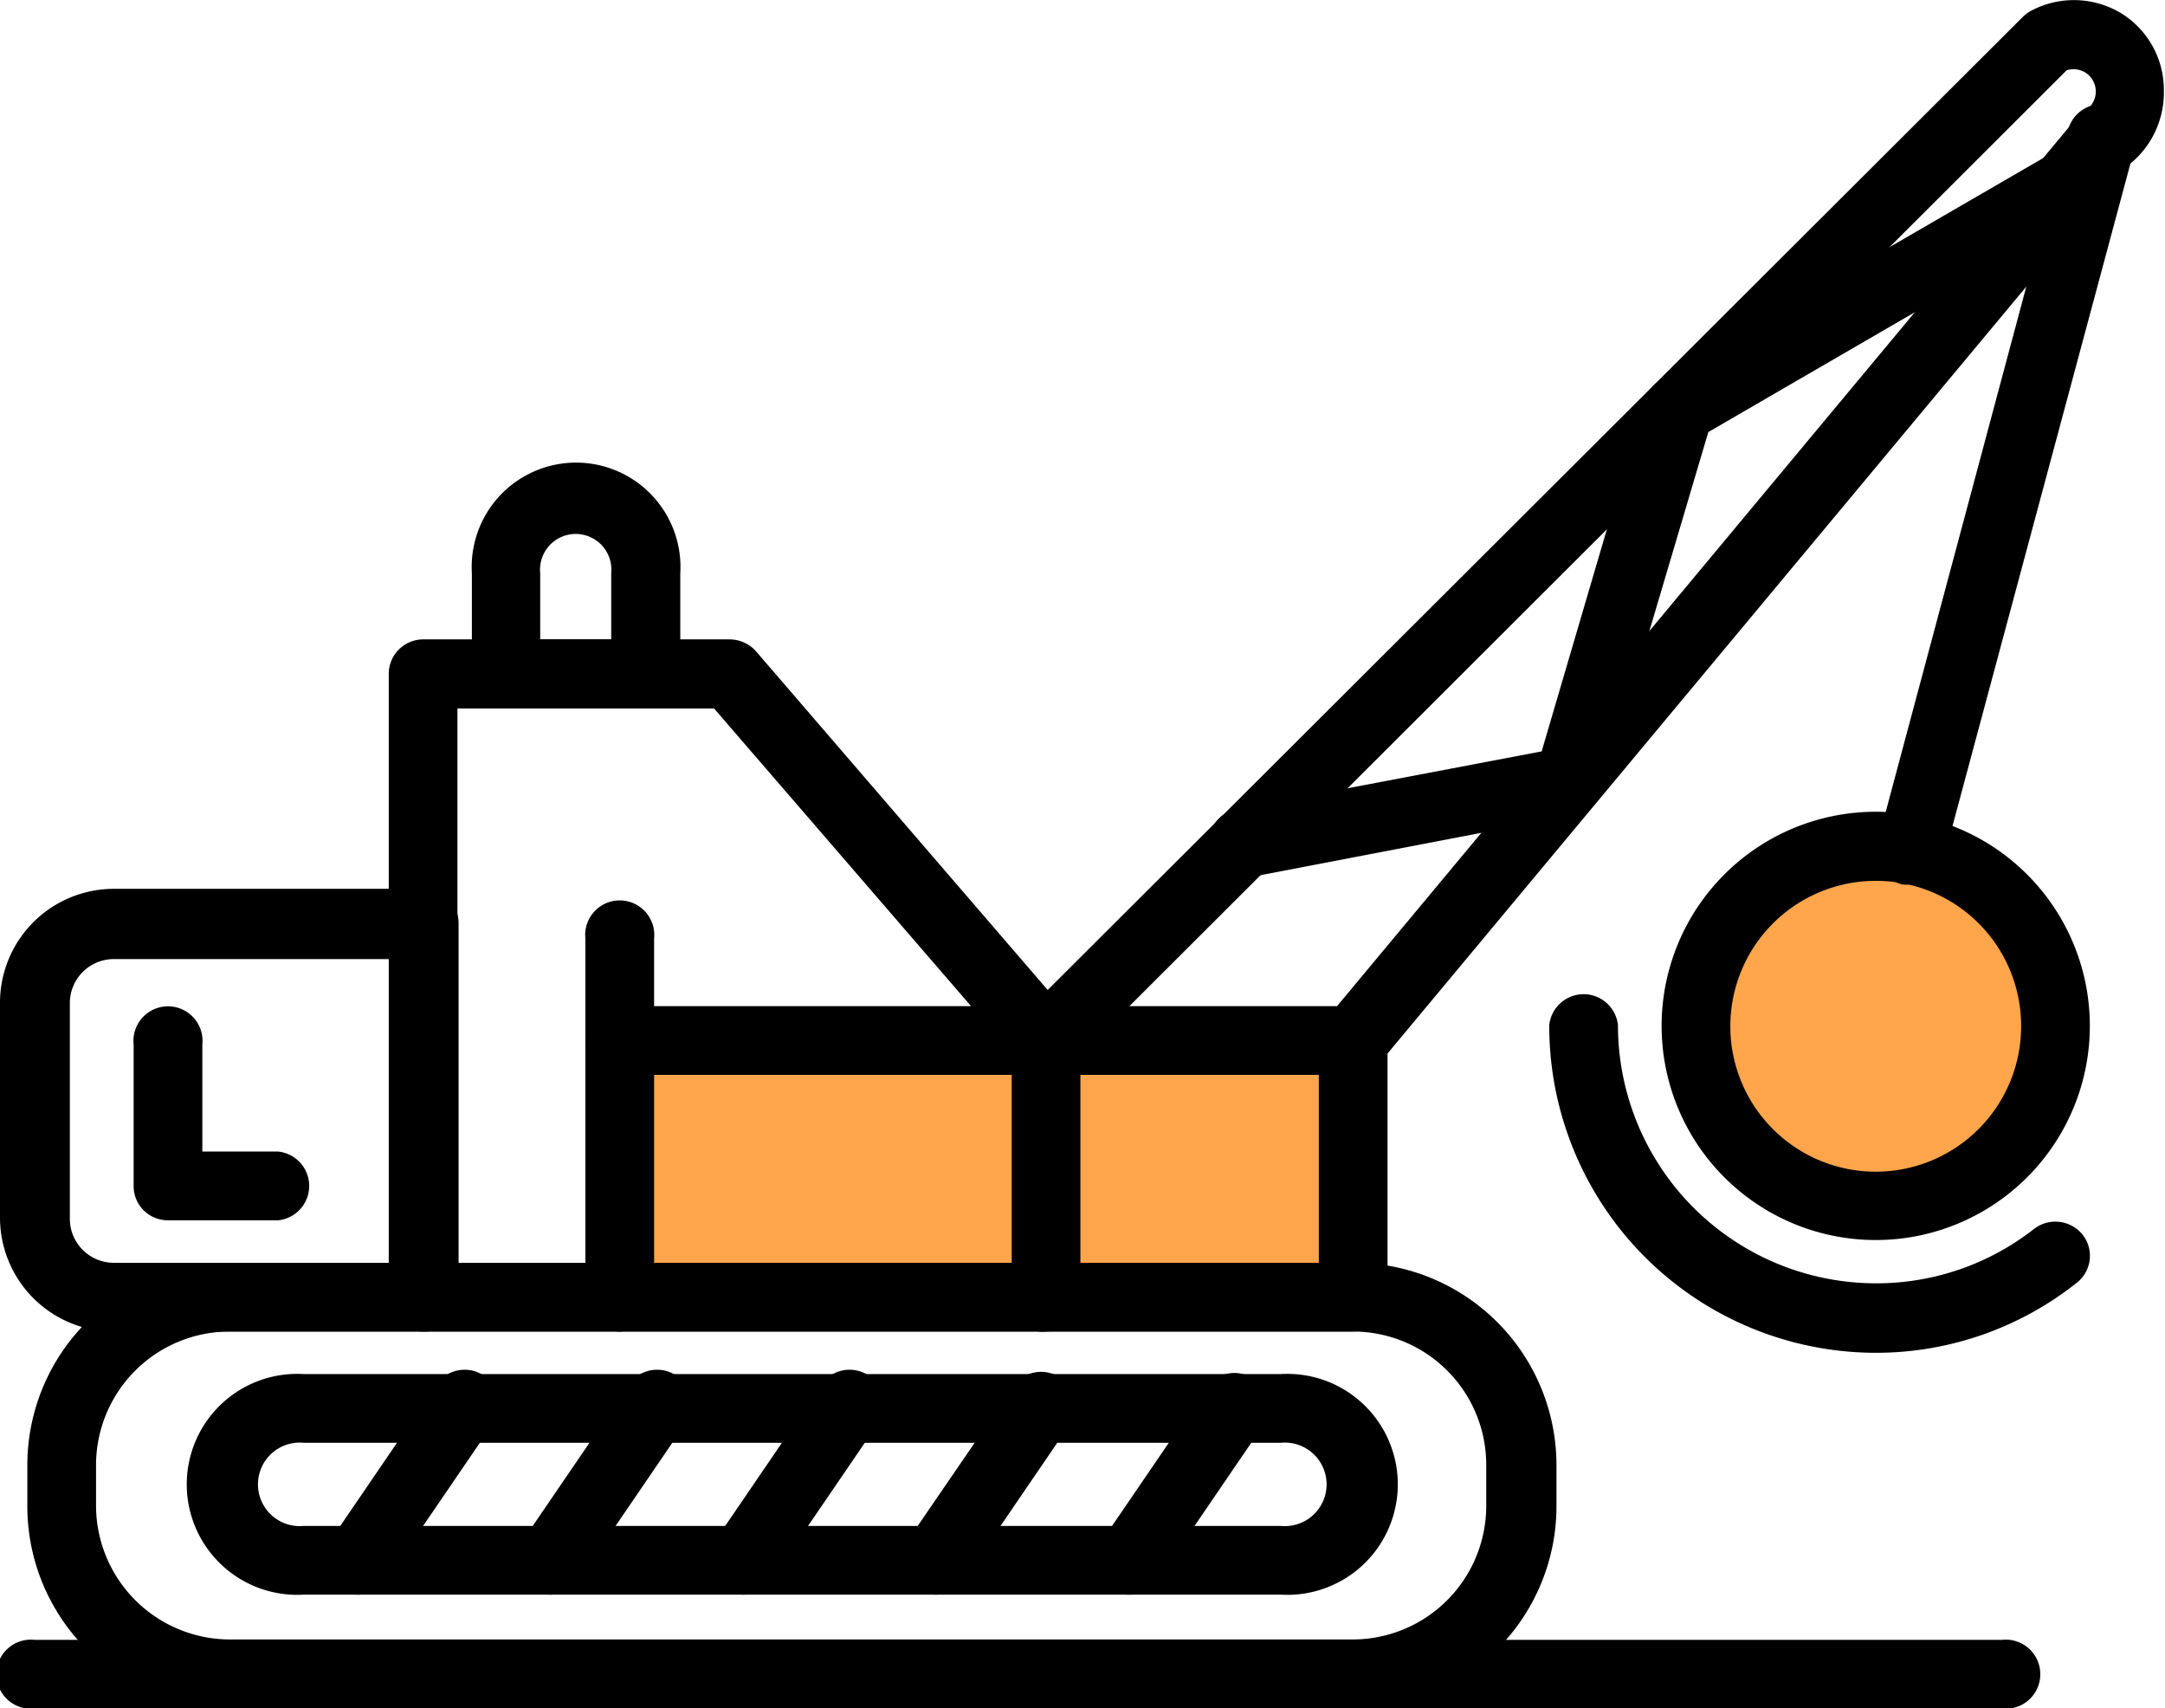<svg xmlns="http://www.w3.org/2000/svg" viewBox="0 0 57.03 44.99"><defs><style>.cls-1{fill:#ffa64d;}</style></defs><g id="Layer_2" data-name="Layer 2"><g id="Layer_1-2" data-name="Layer 1"><circle class="cls-1" cx="49.41" cy="27.02" r="4.48"/><rect class="cls-1" x="16.32" y="27.48" width="19.18" height="6.36"/><path d="M35.64,45H6.05A5.33,5.33,0,0,1,.72,39.66V38.58a5.33,5.33,0,0,1,5.33-5.32H35.64A5.33,5.33,0,0,1,41,38.58v1.08A5.33,5.33,0,0,1,35.64,45ZM6.05,35.07a3.52,3.52,0,0,0-3.52,3.51v1.08a3.53,3.53,0,0,0,3.52,3.52H35.64a3.52,3.52,0,0,0,3.51-3.52V38.58a3.51,3.51,0,0,0-3.51-3.51Z"/><path d="M33.74,42H8a2.91,2.91,0,1,1,0-5.81H33.74a2.91,2.91,0,1,1,0,5.81ZM8,38a1.1,1.1,0,1,0,0,2.19H33.74a1.1,1.1,0,1,0,0-2.19Z"/><path d="M11.15,35.07H3a3,3,0,0,1-3-3V26.41a3,3,0,0,1,3-3h8.18a.9.9,0,0,1,.9.9v9.81A.9.9,0,0,1,11.15,35.07ZM3,25.26a1.16,1.16,0,0,0-1.16,1.15V32.1A1.16,1.16,0,0,0,3,33.26h7.27v-8Z"/><path d="M27.56,35.07H11.15a.91.91,0,0,1-.91-.91V17.75a.91.91,0,0,1,.91-.91h8.08a.94.94,0,0,1,.69.32l8.32,9.66a.9.9,0,0,1,.22.59v6.75A.9.9,0,0,1,27.56,35.07ZM12.05,33.26h14.6V27.74l-7.84-9.08H12.05Z"/><path d="M35.64,28.31H27.56a.9.9,0,0,1-.84-.56.89.89,0,0,1,.2-1L53.28.45a1,1,0,0,1,.21-.16,2.41,2.41,0,0,1,2.37.05A2.37,2.37,0,0,1,57,2.4a2.42,2.42,0,0,1-1,2L36.34,28A.94.94,0,0,1,35.64,28.31ZM29.75,26.5h5.47L54.69,3.12a1,1,0,0,1,.24-.21.59.59,0,0,0,0-1,.6.6,0,0,0-.49-.06Z"/><path d="M52.74,45H.91a.91.91,0,1,1,0-1.81H52.74a.91.91,0,1,1,0,1.81Z"/><path d="M16.32,35.07a.9.9,0,0,1-.9-.91V27.41a.9.9,0,0,1,.9-.91H27.56a.91.91,0,0,1,0,1.81H17.23v5.85A.91.91,0,0,1,16.32,35.07Z"/><path d="M16.32,28.31a.9.9,0,0,1-.9-.9V24.72a.91.91,0,1,1,1.81,0v2.69A.9.9,0,0,1,16.32,28.31Z"/><path d="M9.44,42a.86.86,0,0,1-.51-.16.89.89,0,0,1-.24-1.25l2.73-4a.91.91,0,1,1,1.5,1l-2.73,4A.92.92,0,0,1,9.44,42Z"/><path d="M14.51,42a.88.88,0,0,1-.51-.16.9.9,0,0,1-.24-1.25l2.73-4a.91.91,0,1,1,1.5,1l-2.73,4A.92.92,0,0,1,14.51,42Z"/><path d="M19.58,42a.88.88,0,0,1-.51-.16.9.9,0,0,1-.24-1.25l2.73-4a.91.91,0,1,1,1.5,1l-2.73,4A.92.92,0,0,1,19.58,42Z"/><path d="M24.65,42a.91.91,0,0,1-.75-1.41l2.74-4a.9.9,0,1,1,1.49,1l-2.73,4A.91.91,0,0,1,24.65,42Z"/><path d="M29.72,42a.9.9,0,0,1-.51-.16A.89.89,0,0,1,29,40.62l2.73-4a.9.9,0,1,1,1.49,1l-2.73,4A.91.91,0,0,1,29.72,42Z"/><path d="M35.64,35.07H27.56a.91.91,0,1,1,0-1.81h7.18V27.41a.91.91,0,1,1,1.81,0v6.75A.91.91,0,0,1,35.64,35.07Z"/><path d="M49.41,32.66A5.64,5.64,0,1,1,55.05,27,5.64,5.64,0,0,1,49.41,32.66Zm0-9.46A3.83,3.83,0,1,0,53.24,27,3.82,3.82,0,0,0,49.41,23.2Z"/><path d="M49.41,35.63A8.61,8.61,0,0,1,40.81,27a.91.91,0,0,1,1.81,0,6.8,6.8,0,0,0,6.79,6.8,6.73,6.73,0,0,0,4.18-1.44.92.92,0,0,1,1.27.16.9.9,0,0,1-.16,1.27A8.5,8.5,0,0,1,49.41,35.63Z"/><path d="M50.33,23.29a.67.67,0,0,1-.24,0,.9.9,0,0,1-.63-1.11l5-18.68a.91.91,0,1,1,1.75.47L51.2,22.62A.91.91,0,0,1,50.33,23.29Z"/><path d="M32.78,23.1a.9.9,0,0,1-.17-1.79l8-1.52,2.72-9.26a.93.93,0,0,1,.42-.53L54,4.06a.91.91,0,1,1,.91,1.57L45,11.38,42.2,20.83a.92.92,0,0,1-.7.63L33,23.09Z"/><path d="M7.36,32.14H4.42a.9.9,0,0,1-.9-.91V27.51a.91.91,0,1,1,1.81,0v2.82h2a.91.91,0,0,1,0,1.81Z"/><path d="M17,18.66H13.33a.9.9,0,0,1-.9-.91V15.1a2.75,2.75,0,1,1,5.49,0v2.65A.91.91,0,0,1,17,18.66Zm-2.77-1.82h1.87V15.1a.94.94,0,1,0-1.87,0Z"/></g></g></svg>